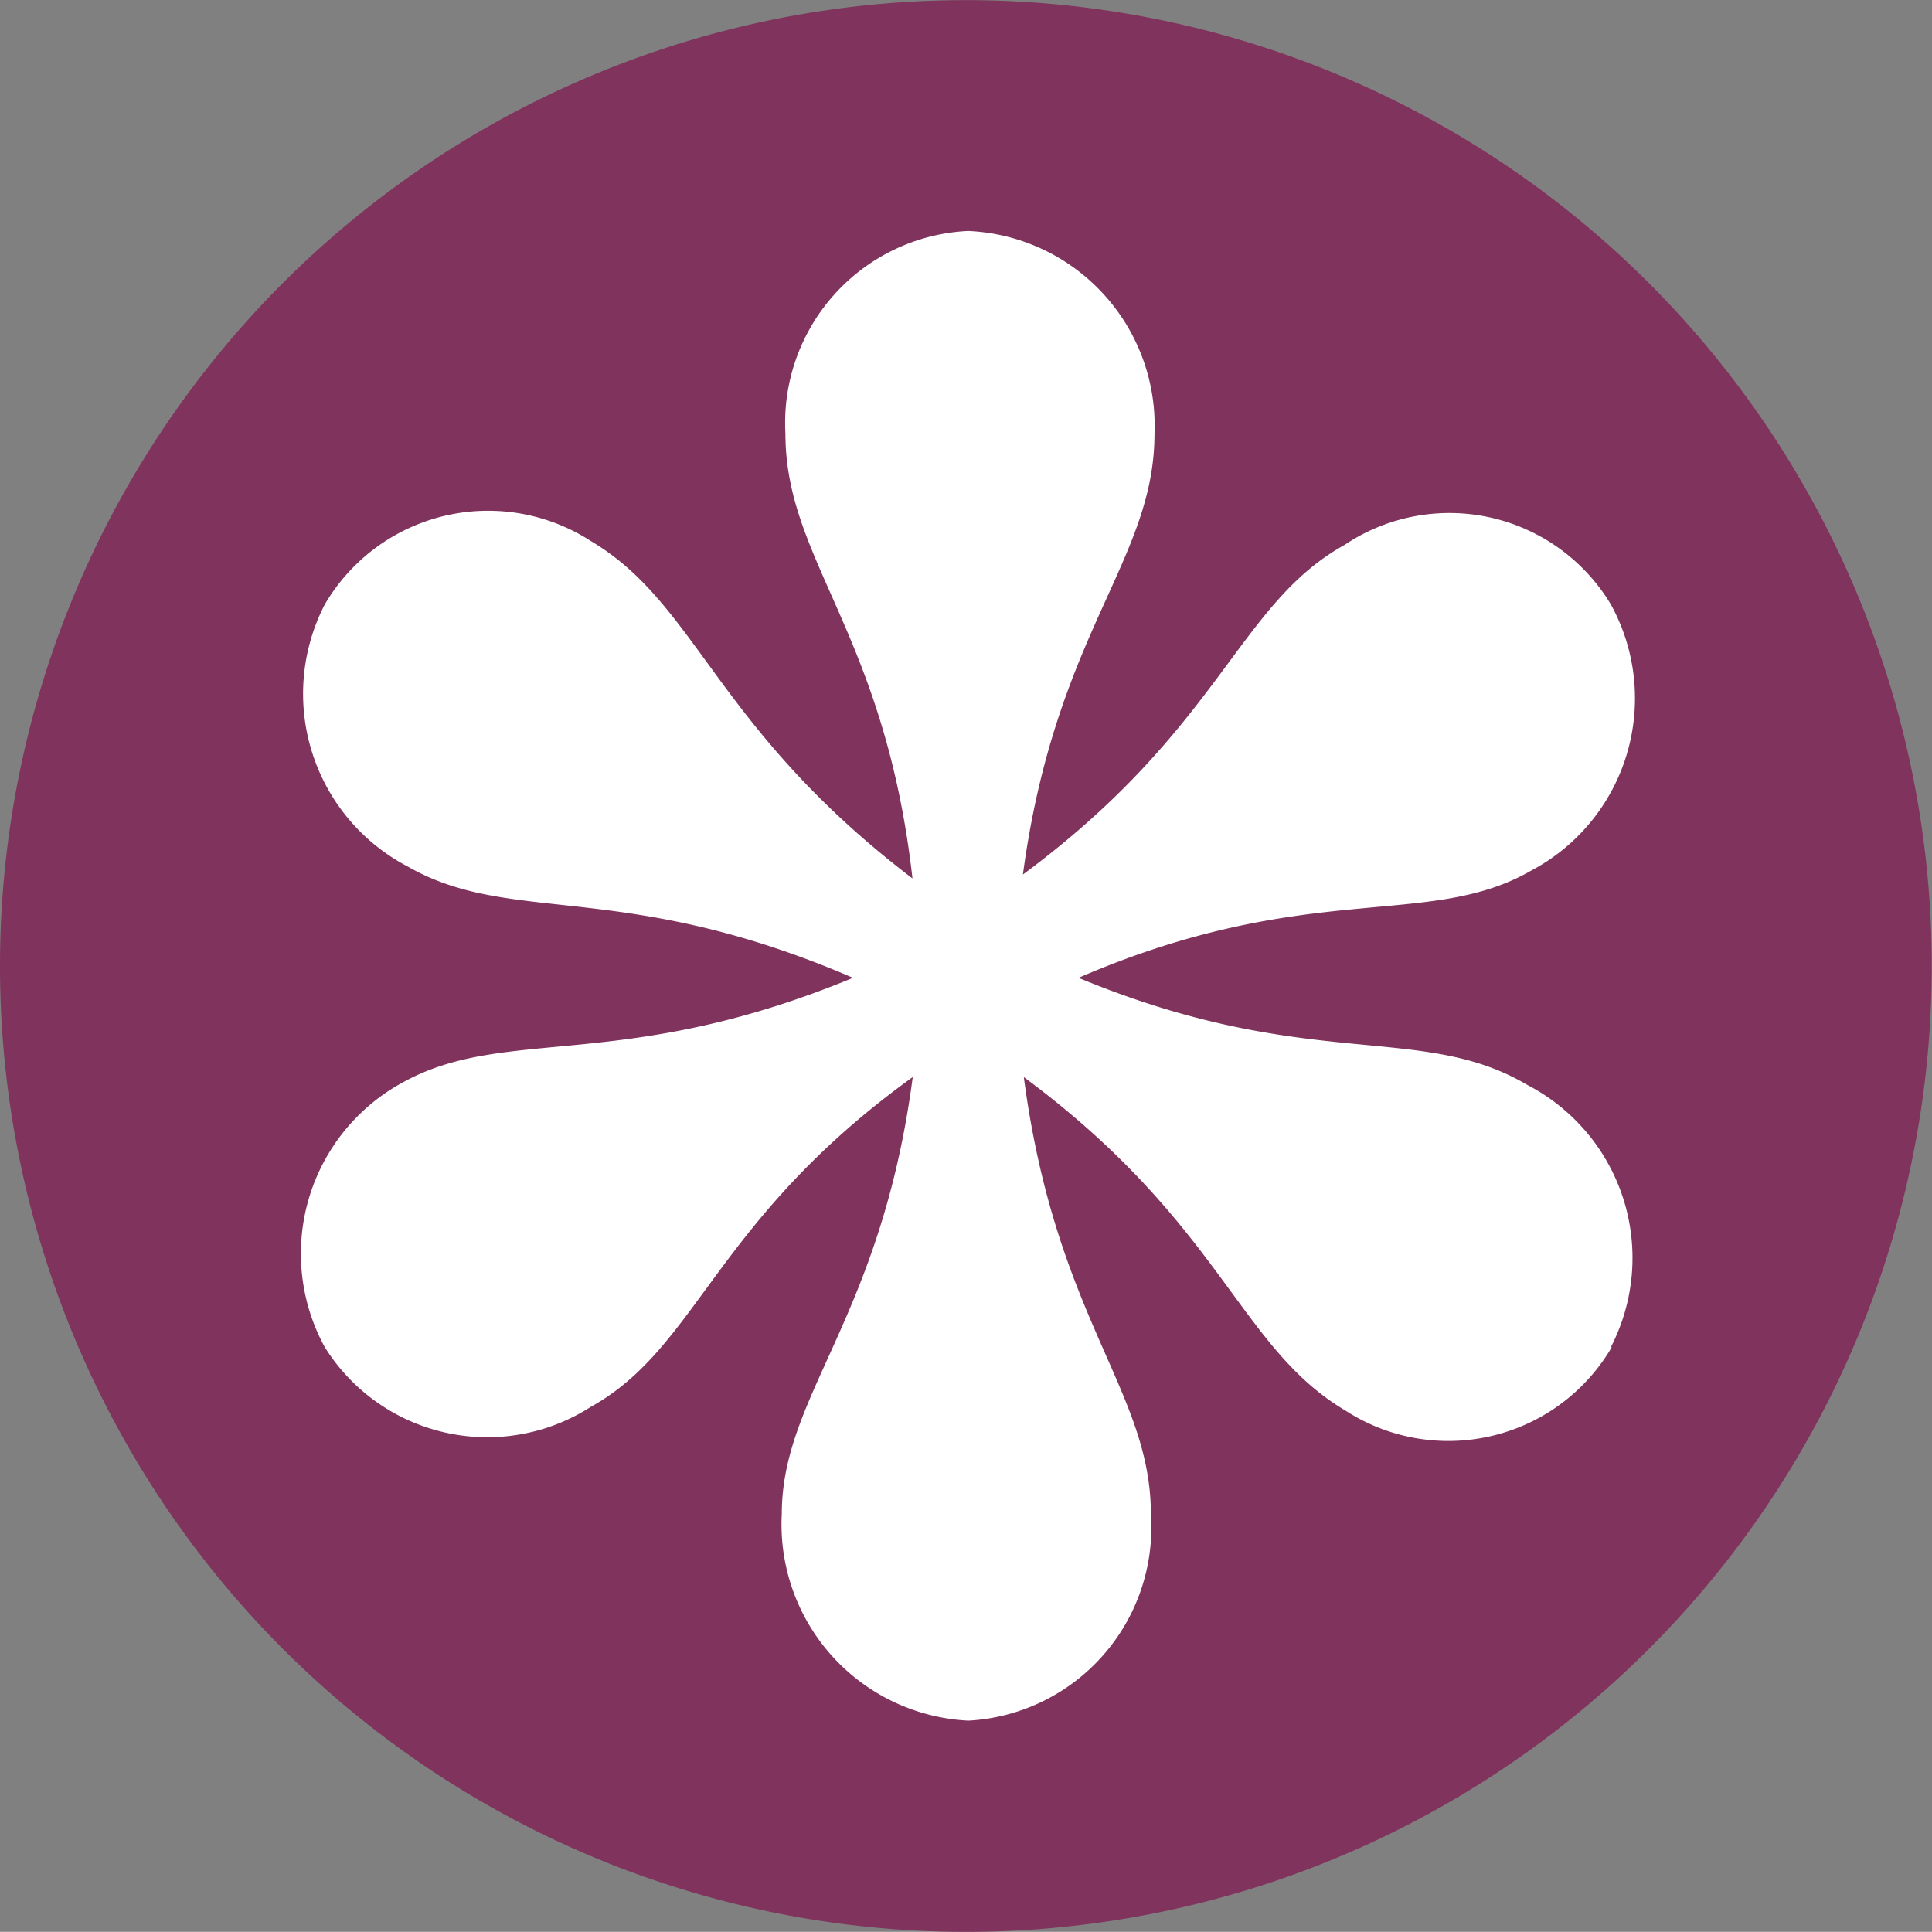<svg xmlns="http://www.w3.org/2000/svg" width="14.872" height="14.871" viewBox="0 0 14.872 14.871">
  <rect x="0" y="0" width="14.872" height="14.871" fill="#808080" stroke="none"/>
  <g id="Group_767" data-name="Group 767" transform="translate(-9679 -12260.383)">
    <path id="Path_310" data-name="Path 310" d="M7.436,17.254A7.435,7.435,0,1,0,0,9.818a7.436,7.436,0,0,0,7.436,7.436" transform="translate(9679 12258)" fill="#80335c"/>
    <path id="Path_311" data-name="Path 311" d="M12.4,12.753a1.5,1.5,0,0,0-.642-2.018c-.826-.489-1.683-.091-3.456-.825,1.773-.765,2.691-.367,3.486-.826A1.5,1.5,0,0,0,12.4,7.036a1.449,1.449,0,0,0-2.049-.459c-.826.459-.949,1.407-2.477,2.538C8.124,7.25,8.887,6.7,8.887,5.721a1.5,1.5,0,0,0-1.435-1.56,1.479,1.479,0,0,0-1.406,1.56c0,.979.764,1.529.978,3.424C5.5,7.984,5.373,7.036,4.547,6.547A1.457,1.457,0,0,0,2.5,7.036,1.5,1.5,0,0,0,3.14,9.054c.8.458,1.652.091,3.426.856-1.774.734-2.661.367-3.456.8A1.5,1.5,0,0,0,2.5,12.753a1.475,1.475,0,0,0,2.049.459c.826-.459.949-1.437,2.477-2.538-.245,1.865-1.008,2.446-1.008,3.363a1.512,1.512,0,0,0,1.436,1.591,1.489,1.489,0,0,0,1.405-1.591c0-.948-.733-1.5-.978-3.363,1.528,1.131,1.651,2.079,2.477,2.568a1.457,1.457,0,0,0,2.049-.489" transform="translate(9679 12258)" fill="#fff"/>
  </g>
</svg>
